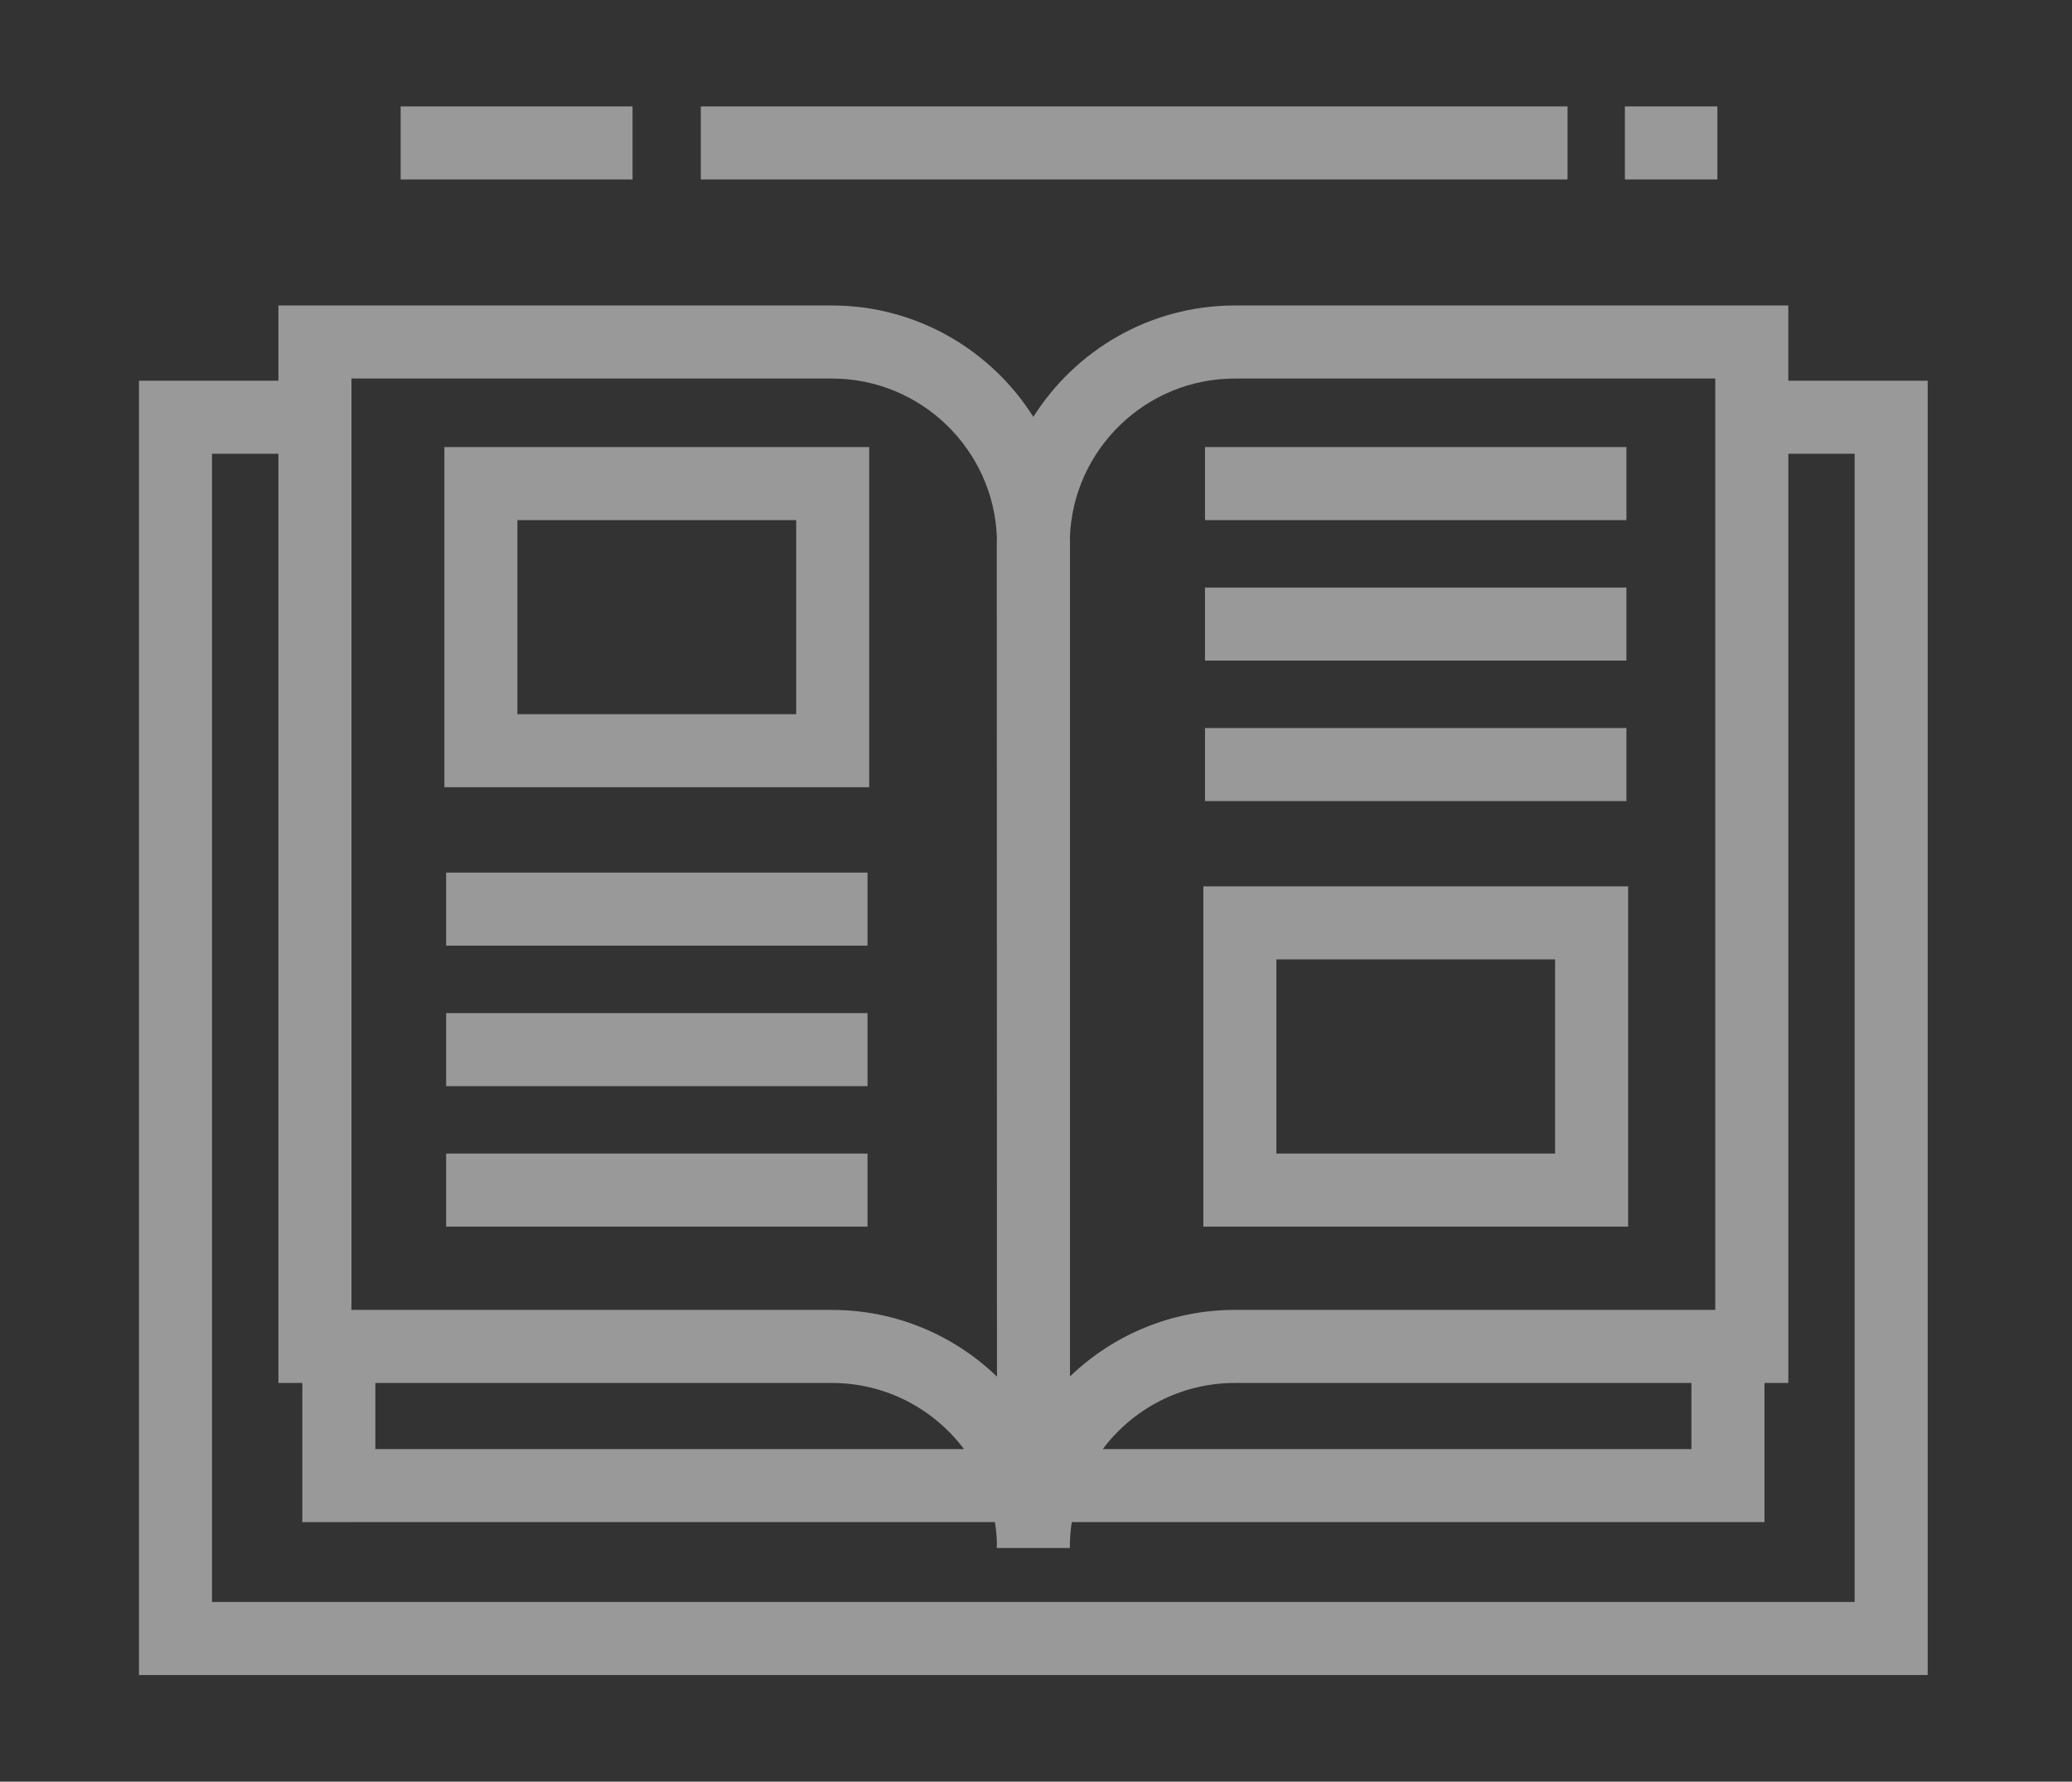 <?xml version="1.0" encoding="UTF-8"?>
<svg id="Layer_1" xmlns="http://www.w3.org/2000/svg" xmlns:xlink="http://www.w3.org/1999/xlink" version="1.1" viewBox="0 0 581.5 500">
  <rect x="0" y="0" width="581.5" height="500" fill="#333333" stroke="none"/>
  <!-- Generator: Adobe Illustrator 29.3.1, SVG Export Plug-In . SVG Version: 2.1.0 Build 151)  -->
  <path d="M541,470.07H39V106.844h39.134v-21.116h155.321c23.785,0,44.712,12.509,56.553,31.263,11.841-18.754,32.769-31.263,56.553-31.263h155.321v21.116h39.117v363.226ZM59.5,449.57h461.001V127.344h-18.617v260.762h-6.691v39.048h-194.387c-.274,1.66-.445,3.354-.513,5.082l-.051,2.19h-20.5c0-.565.017-1.129.034-1.694-.068-1.882-.257-3.747-.548-5.578H84.842v-39.048h-6.708V127.344h-18.634v322.227ZM309.499,406.655h165.194v-18.549h-128.131c-15.144,0-28.61,7.289-37.064,18.549ZM105.341,406.655h165.194c-8.47-11.259-21.937-18.549-37.081-18.549H105.341v18.549ZM98.634,367.606h134.821c17.984,0,34.326,7.135,46.338,18.72l-.051-233.777c0-.565.017-1.129.034-1.694-.89-24.76-21.338-44.627-46.321-44.627H98.634v261.378ZM300.258,150.855c.017.565.034,1.129.034,1.694v233.726c12.012-11.55,28.32-18.669,46.269-18.669h134.821V106.228h-134.821c-24.983,0-45.414,19.866-46.304,44.627ZM456.931,344.232h-119.216v-95.482h119.216v95.482ZM358.215,323.732h78.217v-54.483h-78.217v54.483ZM243.465,344.232h-118.258v-20.5h118.258v20.5ZM243.465,304.807h-118.258v-20.5h118.258v20.5ZM243.465,265.382h-118.258v-20.5h118.258v20.5ZM456.452,224.811h-118.275v-20.5h118.275v20.5ZM243.944,220.926h-119.233v-95.465h119.233v95.465ZM145.211,200.427h78.234v-54.466h-78.234v54.466ZM456.452,185.386h-118.275v-20.5h118.275v20.5ZM456.452,145.961h-118.275v-20.5h118.275v20.5ZM481.982,50.359h-25.958v-20.5h25.958v20.5ZM439.922,50.359h-243.24v-20.5h243.24v20.5ZM177.518,50.359h-65.075v-20.5h65.075v20.5Z" style="fill: #fff; opacity: .5;"/>
</svg>